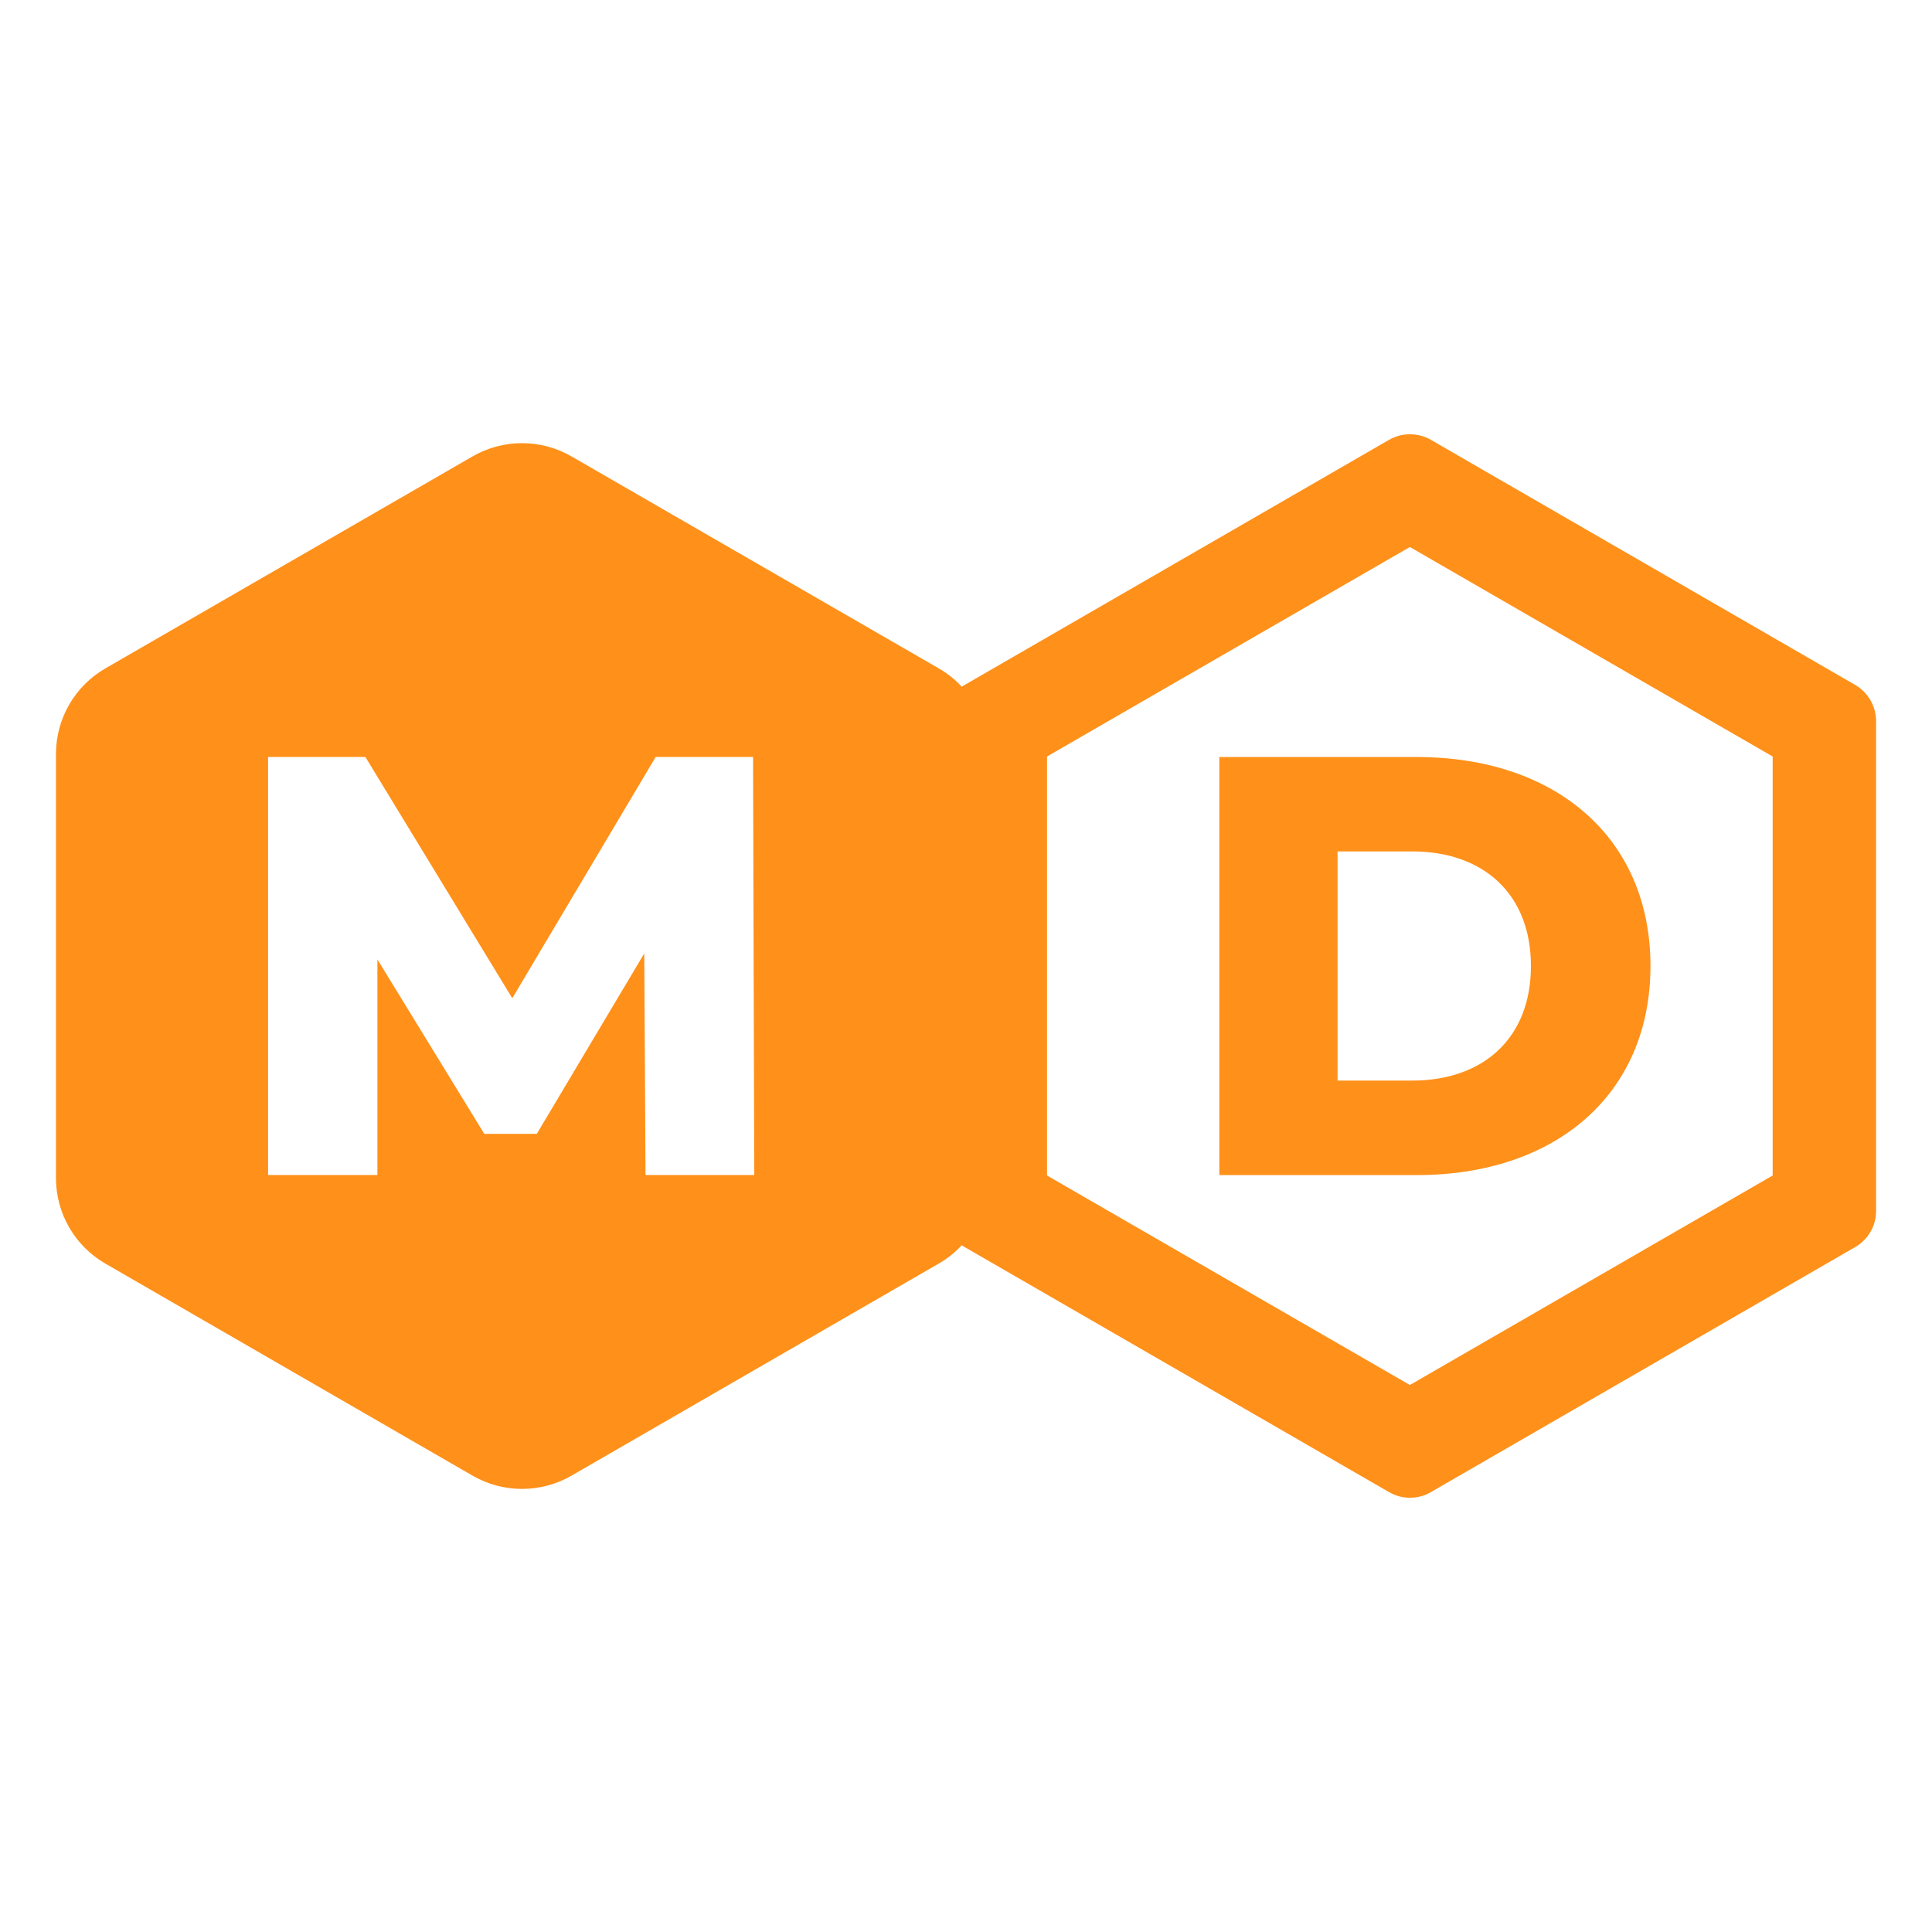 <?xml version="1.0" encoding="utf-8"?>
<!-- Generator: Adobe Illustrator 16.0.0, SVG Export Plug-In . SVG Version: 6.00 Build 0)  -->
<!DOCTYPE svg PUBLIC "-//W3C//DTD SVG 1.1//EN" "http://www.w3.org/Graphics/SVG/1.1/DTD/svg11.dtd">
<svg version="1.1" id="Calque_1" xmlns="http://www.w3.org/2000/svg" xmlns:xlink="http://www.w3.org/1999/xlink" x="0px" y="0px"
	 width="32px" height="32px" viewBox="0 0 32 32" enable-background="new 0 0 32 32" xml:space="preserve">
<g>
	<path fill="#FF9019" d="M30.727,11.344l-7.027-4.059c-0.107-0.062-0.228-0.092-0.347-0.092c-0.12,0-0.237,0.03-0.346,0.092
		l-7.028,4.059c-0.018,0.008-0.033,0.019-0.048,0.031c-0.11-0.119-0.239-0.222-0.383-0.305L9.465,7.559
		c-0.507-0.292-1.13-0.292-1.637,0l-6.083,3.512c-0.506,0.292-0.818,0.833-0.818,1.417v7.025c0,0.584,0.312,1.124,0.818,1.416
		l6.083,3.513c0.507,0.292,1.13,0.292,1.637,0l6.083-3.513c0.144-0.083,0.272-0.186,0.383-0.305
		c0.015,0.013,0.031,0.022,0.048,0.032l7.028,4.058c0.108,0.063,0.226,0.093,0.346,0.093c0.119,0,0.239-0.029,0.347-0.093
		l7.027-4.058c0.214-0.123,0.347-0.351,0.347-0.599v-8.115C31.073,11.696,30.94,11.467,30.727,11.344z M10.692,19.463l-0.021-3.671
		L8.891,18.78h-0.87l-1.77-2.889v3.571H4.44v-6.924h1.612l2.433,3.996l2.375-3.996h1.613l0.02,6.924H10.692z M29.361,19.47
		l-6.009,3.47l-6.01-3.47V12.53l6.01-3.47l6.009,3.47V19.47z"/>
	<path fill="#FF9019" d="M20.196,19.463h3.274c2.293,0,3.867-1.337,3.867-3.463s-1.574-3.461-3.867-3.461h-3.274V19.463z
		 M22.154,14.102h1.235c1.178,0,1.968,0.702,1.968,1.898c0,1.196-0.79,1.898-1.968,1.898h-1.235V14.102z"/>
</g>
</svg>
